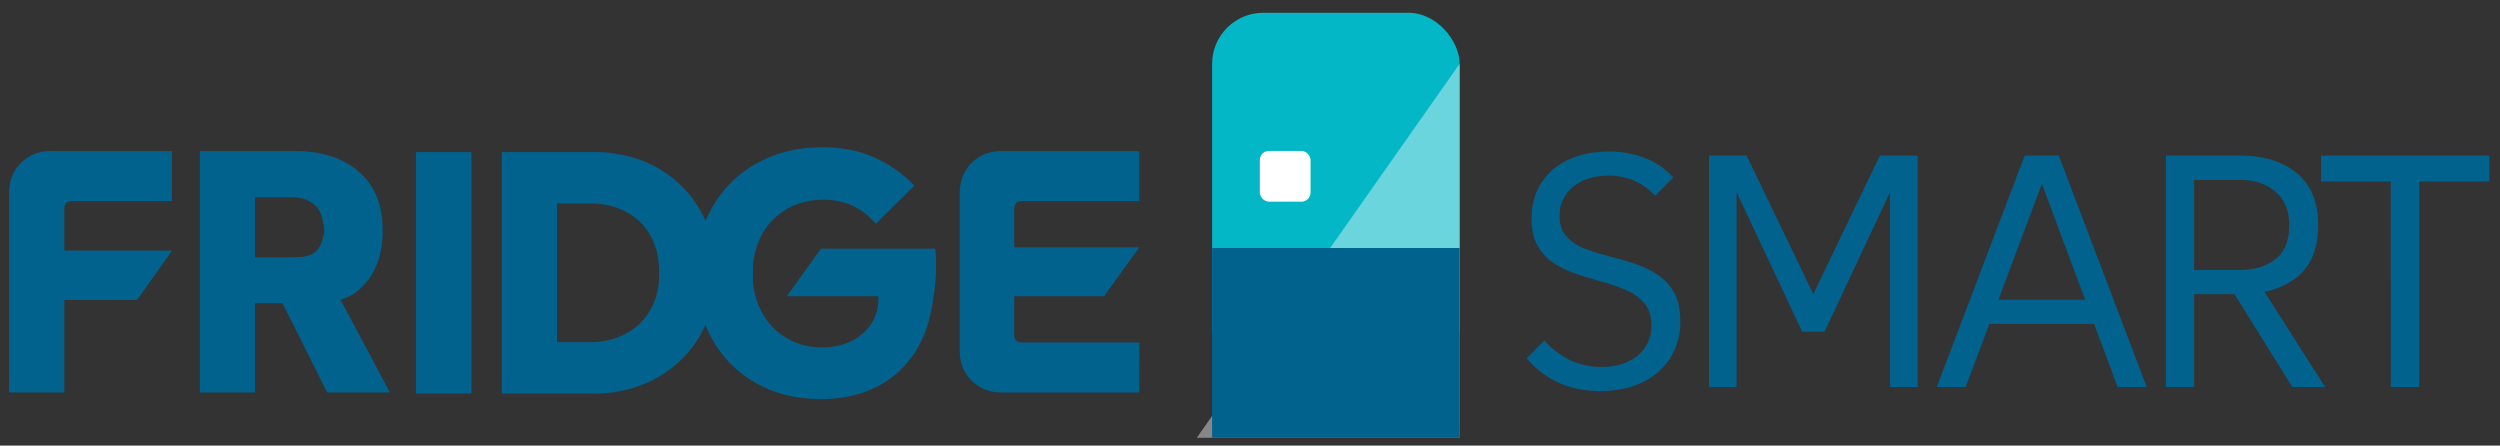 <svg xmlns="http://www.w3.org/2000/svg" xmlns:xlink="http://www.w3.org/1999/xlink" width="1369" height="244" viewBox="0 0 1369 244"><rect x="0" y="0" width="1369" height="244" fill="#333333" stroke="none"/><defs><clipPath id="b"><rect width="1369" height="244"></rect></clipPath></defs><g id="a" clip-path="url(#b)"><g transform="translate(5 7)"><rect width="135.554" height="200.102" rx="28" transform="translate(658.756)" fill="#03b7c6"></rect><path d="M24.489,95.658V-13.509q0-10.01,6.488-16.526t16.554-6.516h66.105V-9.165H58.486A3.653,3.653,0,0,0,55.8-8.076a3.653,3.653,0,0,0-1.089,2.688V95.658ZM40.071,44.946V17.938h73.66L94.588,44.946Zm88.864,50.712V-36.552h52.129q21.72,0,34.847,11.238t13.127,32.2q0,21.342-13.127,32.675c-8.751,7.555-20.367,7.17-34.847,7.17H142.723V21.614h36.83c5.54,0,10.01-.276,13.41-3.676s4.119-11.049,4.119-11.049-.719-9.318-4.119-12.843-7.87-5.288-13.41-5.288H146.69l12.466-11.332V95.658Zm69.694,0-28.9-57.795h32.486L233,95.658ZM247.237,86.8V-26.522h30.408V86.8Zm0-95.38V-35.966h30.408V-8.58Zm0,104.823V68.858h30.408V96.244Zm47.039,0V-35.966h50.618a72.279,72.279,0,0,1,26.348,4.722A61.781,61.781,0,0,1,392.4-17.74,62.546,62.546,0,0,1,406.372,2.942a67.552,67.552,0,0,1,5.005,26.442v1.889a65.965,65.965,0,0,1-5.1,26.253,62.005,62.005,0,0,1-14.165,20.587,63.753,63.753,0,0,1-21.154,13.41,71,71,0,0,1-26.064,4.722ZM324.5,80.756,312.03,68.1h30.408a40.98,40.98,0,0,0,19.737-4.627,33.58,33.58,0,0,0,13.41-12.938A37.725,37.725,0,0,0,380.4,31.272V29.384q0-11.332-4.722-19.643A33.1,33.1,0,0,0,362.459-3.2q-8.5-4.627-20.021-4.627H312.03L324.5-20.478Zm144.5,18.509q-20.021,0-35.414-8.688A62.342,62.342,0,0,1,409.5,66.5q-8.688-15.393-8.688-35.413V29.761q0-20.209,8.783-35.6a62.469,62.469,0,0,1,24.459-24.081q15.676-8.688,35.886-8.688,15.865,0,28.331,5.572a69.4,69.4,0,0,1,21.909,15.393L499.026,3.319a35.564,35.564,0,0,0-13.032-10.1A38.461,38.461,0,0,0,470.506-9.9a39.321,39.321,0,0,0-20.115,5.1A36.064,36.064,0,0,0,436.7,9.174a41.838,41.838,0,0,0-4.911,20.587v1.322A42.38,42.38,0,0,0,436.7,51.765a36.292,36.292,0,0,0,13.5,14.071,37.569,37.569,0,0,0,19.548,5.1,36.576,36.576,0,0,0,13.693-2.455,28.827,28.827,0,0,0,10.294-6.8,24.277,24.277,0,0,0,5.855-10.388,26.714,26.714,0,0,0,.189-13.032l13.427,4.722H450.391l18.6-26.064H531.58c1.511,11.836-.6,27.229-2.807,36.735a60.617,60.617,0,0,1-11.427,24.459,53.509,53.509,0,0,1-20.4,15.676Q484.671,99.266,468.995,99.266Zm99.084-3.589q-10.01,0-16.526-6.516t-6.516-16.526V-13.49q0-10.01,6.516-16.526t16.526-6.516h75.29V-9.146H578.656a3.624,3.624,0,0,0-2.644,1.133,3.624,3.624,0,0,0-1.133,2.644V64.514a3.873,3.873,0,0,0,3.777,3.777h64.713V95.677Zm-8.688-52.695V16.163h83.978l-19.321,26.82Z" transform="translate(-24.489 112.258)" fill="#02628e"></path><path d="M47.19,2.2q-13.267,0-23.35-4.835A49.421,49.421,0,0,1,6.929-15.7l9.647-9.774a45.056,45.056,0,0,0,14.44,10.938A39.652,39.652,0,0,0,47.759-10.99q12.746,0,20.09-6.348a20.793,20.793,0,0,0,7.343-16.509q0-7.215-3.568-11.662a25.451,25.451,0,0,0-9.412-7.137,86.109,86.109,0,0,0-12.826-4.641Q42.4-59.238,35.411-61.462a57.165,57.165,0,0,1-12.838-5.844,28.115,28.115,0,0,1-9.412-9.553Q9.593-82.793,9.593-92.1q0-11.273,5.236-19.508a34.606,34.606,0,0,1,14.764-12.761q9.528-4.525,22.249-4.525a52.813,52.813,0,0,1,20.415,3.761,39.928,39.928,0,0,1,14.908,10.382l-9.879,10.006a36.584,36.584,0,0,0-11.506-8.221,34.418,34.418,0,0,0-14.04-2.74q-12.127,0-19.47,6.114a19.839,19.839,0,0,0-7.343,16.018q0,6.853,3.607,10.976a24.642,24.642,0,0,0,9.45,6.5A101.319,101.319,0,0,0,50.9-71.9q7.072,1.823,14.145,4.06A55.439,55.439,0,0,1,77.96-61.915a28.373,28.373,0,0,1,9.45,9.85q3.607,6.167,3.607,16.045a36.609,36.609,0,0,1-5.533,20.258,36.383,36.383,0,0,1-15.4,13.278Q60.222,2.2,47.19,2.2ZM106.738,0V-126.7h20.609L167.4-43.516h-7.059L200.29-126.7H221V0H205.9V-117.726l5.119.1L169.961-30.252H157.78l-41.062-87.372,5.122-.1V0ZM231.474,0,279.62-126.7h18.643L346.435,0H330.507L287.765-114.729h2.559L247.3,0Zm19.885-34.52,5.2-13.289h65.033l5.274,13.289ZM356.984,0V-126.7h40.75q19.265,0,30.914,9.631T440.3-88.795q0,19.421-11.649,28.677t-30.914,9.256H364.094V-64.074h33.021q12.308,0,19.832-5.921t7.524-18.565q0-11.921-7.524-18.384t-19.832-6.464H365.932l6.462-6V0Zm69.167,0L390.288-57.558h17.17L444.1,0Zm53.914,0V-120.054h15.591V0ZM441.9-112.557V-126.7h92.154v14.143Z" transform="translate(824.113 204.913)" fill="#02628e"></path><path d="M3557.584-3636.8l143.959-204.814V-3636.8Z" transform="translate(-2907.233 3869.527)" fill="#fff" opacity="0.412"></path><rect width="135.554" height="103.917" transform="translate(658.756 128.81)" fill="#02628e"></rect><rect width="27.792" height="27.792" rx="5" transform="translate(684.867 75.643)" fill="#fff"></rect></g></g></svg>